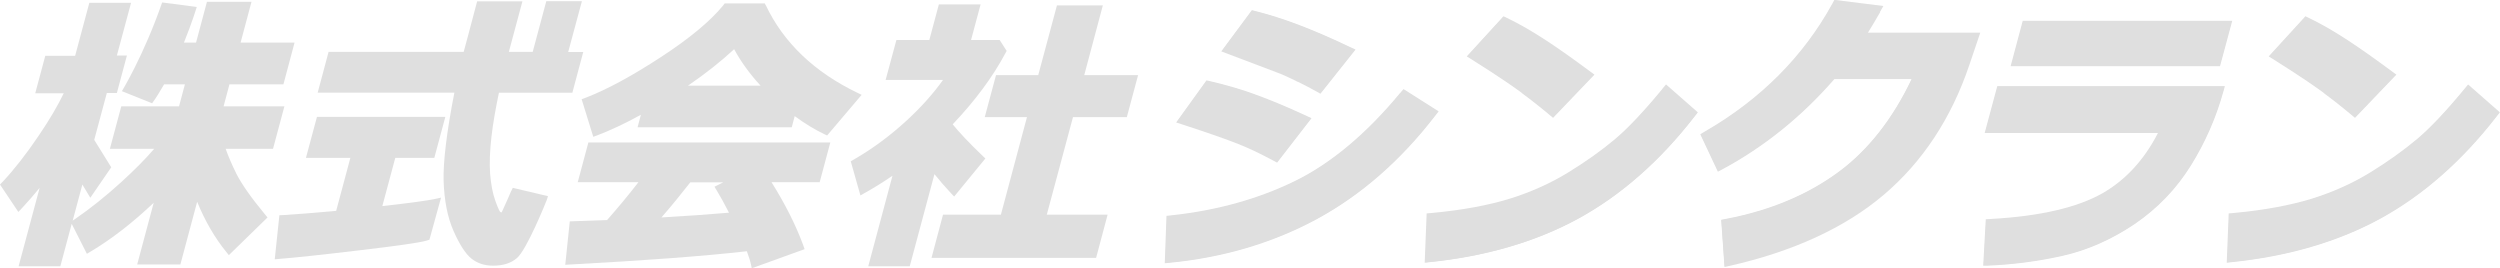 <?xml version="1.0" encoding="UTF-8"?><svg id="_レイヤー_2" xmlns="http://www.w3.org/2000/svg" viewBox="0 0 204.29 21.93"><defs><style>.cls-1{fill:#dfdfdf;}</style></defs><g id="design"><g><path class="cls-1" d="m19.3,14.16c-.34-.68-.63-1.35-.86-2h3.87l.93-3.47h-4.97l.48-1.8h4.41l.91-3.41h-4.41l.89-3.33h-3.64l-.89,3.33h-.99c.67-1.65,1.05-2.91,1.05-2.91l-2.83-.37c-1.5,4.33-3.29,7.25-3.29,7.25l2.47.99c.35-.48.67-1.01.98-1.55h1.7l-.48,1.8h-4.72l-.93,3.47h3.62c-.74.86-1.64,1.76-2.67,2.7-1.25,1.14-2.53,2.17-3.8,3.04l-.19.13.79-2.95.65,1.08,1.71-2.49-1.39-2.24,1.03-3.83h.82l.82-3.06h-.82L10.71.23h-3.41l-1.16,4.33h-2.44l-.82,3.06h2.33c-.48,1-1.16,2.16-2.05,3.47-1.02,1.51-2.01,2.77-2.92,3.74l-.24.25,1.5,2.24.33-.35c.49-.53.96-1.07,1.41-1.62l-1.72,6.41h3.41l.93-3.47,1.24,2.45.3-.18c1.7-1.01,3.43-2.35,5.16-3.99l-1.35,5.04h3.53l1.37-5.12c.64,1.56,1.44,2.95,2.39,4.11l.2.25,3.16-3.08-.19-.23c-1.13-1.36-1.93-2.5-2.37-3.37Z"/><path class="cls-1" d="m31.24,16.85l1.06-3.95h3.19l.9-3.35h-10.49l-.9,3.35h3.63l-1.16,4.33c-1.96.18-3.39.29-4.25.34l-.39.02-.38,3.6.32-.03c1.26-.1,3.47-.33,6.55-.7,3.15-.37,4.95-.63,5.51-.79l.26-.08.95-3.44-.45.1c-.64.14-2.1.34-4.34.59Z"/><path class="cls-1" d="m41.78,15.59s-.53,1.24-.75,1.69c-.03.06-.05.08-.06.08,0,0,0,0,0,0,0,0-.04,0-.1-.05-.01-.01-.12-.13-.4-.92-.21-.59-.35-1.33-.42-2.19-.06-.87-.02-1.89.11-3.03.12-1.05.33-2.25.61-3.59h6l.89-3.33h-1.23L47.55.1h-2.91l-1.11,4.14h-1.95L42.69.11h-3.7l-.76,2.87c-.13.5-.25.92-.34,1.26h-11.04l-.89,3.33h11.17c-.63,3.22-.92,5.64-.88,7.19.05,1.62.32,3,.81,4.11.49,1.11.98,1.87,1.45,2.25.48.39,1.08.59,1.78.59.82,0,1.46-.2,1.95-.62.8-.67,2.37-4.56,2.44-4.75l.1-.31-2.88-.68-.11.24Z"/><path class="cls-1" d="m63.03,14.89h3.95l.87-3.25h-19.77l-.87,3.25h4.96c-.82,1.06-1.68,2.09-2.56,3.09l-3.05.11-.37,3.55.31-.02c6.15-.33,11.03-.69,14.53-1.09.16.44.28.81.34,1.1l.06.29,4.32-1.56-.14-.39c-.6-1.62-1.47-3.33-2.57-5.09Zm-4.65.36l.21.35c.3.5.63,1.09.98,1.78-1.46.13-3.31.26-5.52.39.82-.94,1.61-1.91,2.36-2.87h2.69l-.72.36Z"/><path class="cls-1" d="m62.56.42l-.06-.14h-3.28l-.14.18c-1.04,1.27-2.75,2.69-5.08,4.21-2.34,1.53-4.38,2.63-6.05,3.28l-.42.16.95,3.07.3-.11c1.06-.4,2.26-.96,3.59-1.69l-.27,1.02h12.6l.24-.91c.83.61,1.64,1.1,2.41,1.47l.24.11,2.82-3.32-.33-.16c-3.52-1.69-6.05-4.1-7.5-7.16Zm-6.34,6.58c1.47-1.01,2.73-2.01,3.77-2.98.54,1,1.26,2,2.16,2.98h-5.93Z"/><path class="cls-1" d="m77.97,16.06l2.55-3.11-.2-.19c-1.14-1.09-1.96-1.97-2.47-2.6,1.83-1.93,3.28-3.88,4.3-5.8l.11-.2-.57-.89h-2.34l.78-2.91h-3.41l-.78,2.91h-2.69l-.88,3.26h4.69c-.79,1.11-1.77,2.21-2.93,3.28-1.34,1.24-2.78,2.31-4.28,3.18l-.33.19.79,2.79.35-.2c.78-.43,1.54-.91,2.27-1.41l-1.98,7.4h3.39l2.02-7.53c.42.52.88,1.06,1.37,1.58l.24.25Z"/><polygon class="cls-1" points="87.68 9.57 92.08 9.57 93 6.14 88.6 6.14 90.12 .44 86.37 .44 84.84 6.14 81.39 6.14 80.47 9.57 83.92 9.57 81.79 17.54 77.06 17.54 76.12 21.07 89.57 21.07 90.51 17.54 85.54 17.54 87.68 9.57"/><path class="cls-1" d="m106.1,6.64c.72.36.87.44,1.55.81l.25.14,2.8-3.52-.32-.16c-3.42-1.63-5.69-2.44-7.83-2.98l-.24-.06-2.44,3.28,4.44,1.68c.47.17,1.07.44,1.79.8Z"/><path class="cls-1" d="m114.44,7.63c-2.74,3.32-5.64,5.74-8.59,7.2-2.98,1.47-6.37,2.41-10.08,2.81l-.4.05-.14,3.78.3-.03c4.4-.42,8.45-1.62,12.04-3.55,3.6-1.94,6.85-4.78,9.67-8.44l.25-.33-2.8-1.78-.24.29Z"/><path class="cls-1" d="m104.11,13.1l.25.13,2.75-3.55-.32-.15c-1.99-.92-3-1.31-4.12-1.73-1.12-.42-2.41-.8-3.82-1.13l-.25-.06-2.42,3.36.37.11c2.18.71,3.75,1.26,4.67,1.63.92.37,1.52.64,2.89,1.37Z"/><path class="cls-1" d="m124.38,7.56c.67.49,1.45,1.1,2.31,1.82l.22.18,3.31-3.45-.28-.2c-2.94-2.17-4.88-3.46-6.87-4.42l-.22-.11-2.93,3.21.3.19c2.46,1.54,3.49,2.28,4.16,2.77Z"/><path class="cls-1" d="m135.88,7.3c-1.5,1.83-2.81,3.21-3.89,4.12-1.08.91-2.37,1.83-3.81,2.72-1.43.88-3.04,1.6-4.77,2.15-1.75.55-3.89.94-6.36,1.18l-.41.04-.16,3.93.3-.03c4.63-.47,8.74-1.67,12.21-3.57,3.48-1.91,6.67-4.71,9.47-8.33l.23-.29-2.54-2.23-.27.33Z"/><path class="cls-1" d="m153.58.97l.25-.43-3.91-.49-.16.29c-2.37,4.3-5.86,7.81-10.39,10.43l-.38.22,1.4,2.98.3-.16c3.43-1.83,6.51-4.32,9.18-7.4h6.39c-1.55,3.28-3.56,5.85-5.98,7.64-2.54,1.88-5.63,3.18-9.19,3.86l-.42.08.26,3.76.31-.07c5.21-1.16,9.45-3.11,12.62-5.79,3.18-2.69,5.53-6.26,7-10.61l.87-2.58h-9.2c.32-.51.67-1.1,1.04-1.74Z"/><polygon class="cls-1" points="182.35 1.74 165.33 1.74 164.36 5.36 181.38 5.36 182.35 1.74"/><path class="cls-1" d="m162.24,10.83h14.18c-1.14,2.24-2.68,3.92-4.59,5.01-2.07,1.17-5.13,1.88-9.11,2.11l-.41.02-.21,3.7h.29c2.06-.08,4.12-.35,6.14-.8,2.04-.46,4.02-1.33,5.87-2.58,1.86-1.26,3.41-2.87,4.59-4.77,1.17-1.88,2.06-3.91,2.66-6.05l.1-.37h-18.51l-1,3.73Z"/><path class="cls-1" d="m201.68,6.96l-.27.33c-1.5,1.83-2.82,3.21-3.89,4.12-1.09.91-2.37,1.83-3.81,2.72-1.43.88-3.04,1.6-4.77,2.15-1.75.55-3.89.94-6.36,1.18l-.41.04-.16,3.93.3-.03c4.63-.47,8.74-1.67,12.21-3.57,3.48-1.91,6.67-4.71,9.47-8.33l.23-.29-2.54-2.23Z"/><g><path class="cls-1" d="m106.07,6.69c.73.36.87.44,1.55.81l.28.16,2.87-3.61-.37-.17c-3.14-1.49-5.49-2.39-7.83-2.98l-.27-.07-2.5,3.37,4.49,1.7c.47.17,1.07.44,1.78.8Z"/><path class="cls-1" d="m114.41,7.6c-2.74,3.31-5.62,5.73-8.57,7.18-2.98,1.46-6.36,2.41-10.07,2.81l-.45.05-.14,3.87.34-.03c4.41-.42,8.47-1.62,12.06-3.56,3.61-1.95,6.87-4.79,9.69-8.45l.29-.37-2.87-1.82-.28.33Z"/><path class="cls-1" d="m104.08,13.14l.28.15,2.81-3.63-.36-.17c-1.93-.89-2.92-1.28-4.12-1.73-1.12-.42-2.41-.8-3.82-1.13l-.28-.06-2.48,3.44.41.13c2.18.71,3.75,1.26,4.67,1.63.94.38,1.55.66,2.89,1.37Z"/><path class="cls-1" d="m124.35,7.6c.67.49,1.45,1.1,2.31,1.82l.25.21,3.38-3.53-.31-.23c-2.67-1.98-4.76-3.41-6.87-4.42l-.25-.12-3,3.28.34.21c2.53,1.59,3.55,2.33,4.16,2.77Z"/><path class="cls-1" d="m135.84,7.27c-1.5,1.82-2.81,3.21-3.88,4.11-1.08.91-2.36,1.82-3.81,2.71-1.43.88-3.03,1.6-4.76,2.14-1.75.54-3.88.94-6.35,1.17l-.46.04-.16,4.03.34-.04c4.64-.47,8.75-1.67,12.23-3.57,3.49-1.91,6.68-4.72,9.49-8.35l.26-.33-2.6-2.28-.31.37Z"/><path class="cls-1" d="m153.62.98l.28-.49-4-.5-.18.33c-2.36,4.29-5.85,7.79-10.36,10.4l-.42.25,1.44,3.06.34-.18c3.42-1.83,6.51-4.32,9.18-7.39h6.31c-1.54,3.24-3.54,5.79-5.93,7.56-2.53,1.88-5.62,3.17-9.16,3.85l-.47.09.27,3.86.35-.08c5.22-1.17,9.47-3.12,12.64-5.8,3.19-2.7,5.55-6.28,7.02-10.64l.89-2.63h-9.18c.31-.49.64-1.06,1-1.68Z"/><polygon class="cls-1" points="182.41 1.7 165.29 1.7 164.3 5.41 181.41 5.41 182.41 1.7"/><path class="cls-1" d="m162.18,10.87h14.16c-1.13,2.2-2.66,3.85-4.53,4.92-2.06,1.17-5.11,1.88-9.08,2.1l-.46.03-.21,3.79h.32c2.06-.08,4.13-.35,6.15-.8,2.05-.46,4.03-1.34,5.89-2.59,1.87-1.27,3.42-2.88,4.61-4.79,1.17-1.88,2.07-3.92,2.66-6.07l.12-.42h-18.6l-1.03,3.83Z"/><path class="cls-1" d="m201.69,6.9l-.31.37c-1.5,1.82-2.81,3.21-3.89,4.11-1.08.91-2.36,1.82-3.8,2.71-1.43.88-3.03,1.6-4.76,2.14-1.75.54-3.88.94-6.35,1.17l-.46.04-.16,4.03.34-.04c4.64-.47,8.76-1.67,12.23-3.57,3.49-1.91,6.68-4.72,9.49-8.35l.26-.33-2.6-2.28Z"/><path class="cls-1" d="m189.88,7.6c.67.49,1.45,1.1,2.31,1.82l.25.21,3.38-3.53-.31-.23c-2.68-1.98-4.76-3.41-6.87-4.42l-.25-.12-3,3.28.34.21c2.53,1.59,3.55,2.33,4.16,2.77Z"/></g><path class="cls-1" d="m189.92,7.56c.68.49,1.45,1.1,2.31,1.82l.22.18,3.31-3.45-.28-.2c-2.94-2.17-4.88-3.46-6.87-4.42l-.22-.11-2.93,3.21.3.19c2.46,1.54,3.49,2.28,4.16,2.77Z"/></g></g></svg>